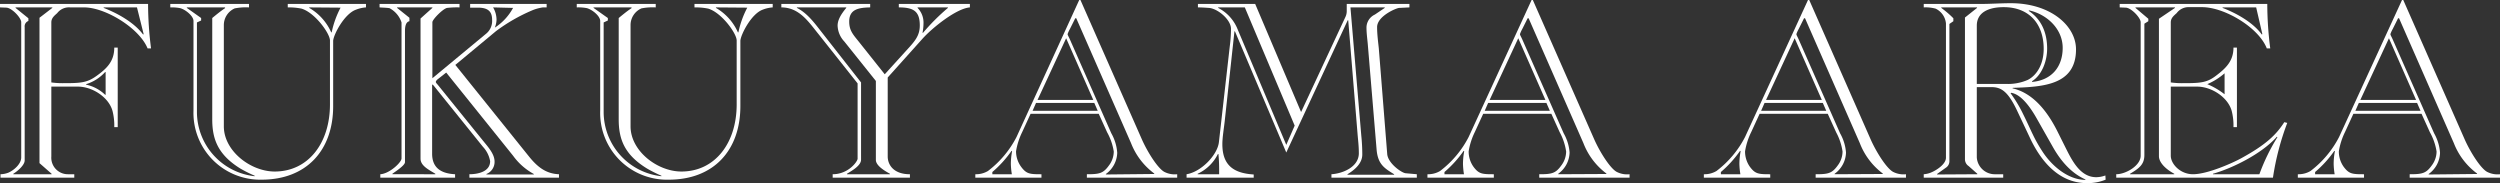 <svg xmlns="http://www.w3.org/2000/svg" viewBox="0 0 506.5 37.1"><rect x="0" y="0" width="506.5" height="37.1" fill="#333333" stroke="none"/><defs><style>.cls-1{fill:#fff;}</style></defs><g id="レイヤー_2" data-name="レイヤー 2"><g id="moji"><path class="cls-1" d="M30,.8a71.69,71.69,0,0,0,.6,9h-.7C28.2,5.65,21.3,1.5,17.05,1.5h-2.8A3,3,0,0,0,11.6,2.65c-.6.55-1.2,1-1.2,1.9V16.7a16.26,16.26,0,0,0,2.2.15c3.75,0,5-.05,7-1.5s3.55-2.9,3.55-5.7h.7v16.1h-.7a11.79,11.79,0,0,0-.35-3.25c-.75-2.8-4.1-4.95-7-4.95H10.4V31.7a3.35,3.35,0,0,0,3.35,3.6h1.3V36H.1v-.7A4.7,4.7,0,0,0,1.65,35c1.1-.45,2.65-1.75,2.65-3.1V4.5c0-.9-1.9-2.9-3-2.95L0,1.5V.8ZM3.15,1.5v.1l2.6,2.1v.55A1.17,1.17,0,0,0,5,5.5v27c0,1-1.55,2.25-2.3,2.7v.1h7.75v-.1L8,33.05V3.6l2.6-2V1.5ZM21.4,14.6h-.1a8.61,8.61,0,0,1-3.85,2.45v.1A8,8,0,0,1,21.3,19.2h.1ZM21,1.5v.1c2.6,1,6.1,2.85,8,5.4l.1-.1L27.75,1.5Z"/><path class="cls-1" d="M50.45.8v.7a11.69,11.69,0,0,0-2.9.2A3.7,3.7,0,0,0,45.35,5v20.6c0,5,5.45,9.15,10.3,9.15,6.8,0,11.2-5.75,11.2-13.6V8.2c0-1.4-3-5.6-5.75-6.45a12.69,12.69,0,0,0-2.8-.25V.8H74.15v.7a6.7,6.7,0,0,0-2,.45c-2.45.85-4.65,5.25-4.65,6.35V21.5c0,9-5.45,14.9-14.5,14.9A13.52,13.52,0,0,1,39.2,22.45V4.25c0-1-1.6-2.3-2.7-2.6a9,9,0,0,0-2-.15V.8Zm-12.6.7v.1l2.9,2.05v.5l-.85.4V22.7a13.11,13.11,0,0,0,11.7,13v-.1a26.14,26.14,0,0,1-2.9-1.45C44,31.25,43,28,43,24.15V3.65c.85-.7,1.7-1.4,2.6-2V1.5Zm24.8,0v.1A10.79,10.79,0,0,1,67.1,6.55h.1a18.94,18.94,0,0,1,1.8-5Z"/><path class="cls-1" d="M95.1,36v-.7c1.7,0,4.2-.5,4.2-2.65a5.71,5.71,0,0,0-1.45-2.9L87.7,17.15h-.15v14c0,2.6,1.5,4,4.65,4.15V36H77.05v-.7c1.85-.1,4.3-2.4,4.3-3.2V4.55a5.05,5.05,0,0,0-2.45-2.9c-.7-.1-1.35-.1-2-.15V.8H93.1v.7a17.4,17.4,0,0,0-2.5.1c-.85.15-3,2.35-3,2.9V15.85L98.4,6.9A3.33,3.33,0,0,0,99.7,4c0-1.55-.7-2.45-2.85-2.45h-1.6V.8h15.5v.7H110a8.68,8.68,0,0,0-2.3.65,35,35,0,0,0-7.2,4.15l-8.25,6.85,15,18.65c1.6,1.95,3.3,3.4,6,3.5V36Zm-6.9-.7v-.1c-1.3-.8-3-1.6-3-3.05V3.75L87.6,1.6V1.5H80.45v.1l2.5,2v.7c-.75.15-.9,1.1-.9,2V32.85c0,.65-1.85,1.85-2.55,2.35v.1Zm2.2-20.6L88.75,16c-.2.15-.45.4-.45.6s.35.5.45.65l9.1,11.25c1.15,1.4,2.35,2.75,2.35,4.25a2.63,2.63,0,0,1-1.65,2.5v.1h9.6v-.1a12.62,12.62,0,0,1-4.2-3.7ZM99.9,1.5A5,5,0,0,1,100.6,4a4.73,4.73,0,0,1-.35,1.6,11,11,0,0,0,3.7-4Z"/><path class="cls-1" d="M132.85.8v.7a11.69,11.69,0,0,0-2.9.2A3.7,3.7,0,0,0,127.75,5v20.6c0,5,5.45,9.15,10.3,9.15,6.8,0,11.2-5.75,11.2-13.6V8.2c0-1.4-3-5.6-5.75-6.45a12.69,12.69,0,0,0-2.8-.25V.8h15.85v.7a6.7,6.7,0,0,0-2,.45C152.15,2.8,150,7.2,150,8.3V21.5c0,9-5.45,14.9-14.5,14.9A13.52,13.52,0,0,1,121.6,22.45V4.25c0-1-1.6-2.3-2.7-2.6a9,9,0,0,0-2.05-.15V.8Zm-12.6.7v.1l2.9,2.05v.5l-.85.4V22.7a13.11,13.11,0,0,0,11.7,13v-.1a26.14,26.14,0,0,1-2.9-1.45c-4.75-2.9-5.75-6.15-5.75-10V3.65c.85-.7,1.7-1.4,2.6-2V1.5Zm24.8,0v.1a10.79,10.79,0,0,1,4.45,4.95h.1a18.94,18.94,0,0,1,1.8-5Z"/><path class="cls-1" d="M168.7,36v-.7c3.2,0,5.05-2.6,5.05-3.15V16.9L165.9,7c-2-2.45-3.9-5.5-7.6-5.5V.8h18v.7c-2.3.05-4.25.35-4.25,2.85,0,1.65.6,2.45,1.75,3.85l5.45,6.85,4.45-4.9c1.7-1.85,2.65-2.95,2.65-5,0-2.9-1.3-3.65-4.25-3.65V.8H196.5v.7c-2.75.2-7.7,4.2-9.65,6.4l-7,7.8v16c0,1.6,1.1,3.6,4.5,3.6V36Zm5.75-3.65c0,1.2-1.8,2.2-2.85,2.85v.1h8.7v-.1c-1.1-.6-2.85-1.65-2.85-2.8v-16l-6.4-8A4.92,4.92,0,0,1,169.7,5.2c0-1.1.6-2.2,1.75-3.6V1.5h-10v.1c2,1,3.45,2.9,4.85,4.7l8.15,10.4ZM185.9,1.5v.1a4.25,4.25,0,0,1,1.2,3.15,10.07,10.07,0,0,1-.2,1.9h.1a43.62,43.62,0,0,1,5.05-5.05V1.5Z"/><path class="cls-1" d="M220.2,36v-.7c2.5,0,3.3-.15,4.45-1.75a4.74,4.74,0,0,0,1-2.85,11.7,11.7,0,0,0-1.35-3.9l-1.7-3.75H208.8l-1.7,3.7a13.86,13.86,0,0,0-1.25,3.9,5.34,5.34,0,0,0,1,3.1c1.1,1.5,1.75,1.55,4.15,1.55V36h-13.4v-.7a4.74,4.74,0,0,0,2.55-.65,20.3,20.3,0,0,0,5.8-6.9L218.65,0h.25l12.45,28.25c1.25,2.8,3.35,6,4.6,6.6a4.62,4.62,0,0,0,2.55.45V36ZM205,35.3a14.92,14.92,0,0,1-.2-2.1,13.78,13.78,0,0,1,.25-2.55l-.1-.1a22.66,22.66,0,0,1-3.9,4.3v.45Zm4.9-14.45-.7,1.6h13.2l-.7-1.6Zm.3-.6h11.3L216,7.75Zm23.65,15v-.1A13.94,13.94,0,0,1,229.15,29L218.05,3.7h-.2l-1.1,2.2a6.37,6.37,0,0,0-.45,1c0,.25.2.45.6,1.4L225.15,27a9.36,9.36,0,0,1,1.2,3.95,5.46,5.46,0,0,1-2.3,4.3v.1Z"/><path class="cls-1" d="M254.3.8l9.3,21.9,9-19.3a2.78,2.78,0,0,0,.25-1.15V.8h12.7v.7l-2.05.1c-.55,0-4.5,1.65-4.5,3.9,0,1.55.25,3.3.35,4.35l1.7,21.35c.15,1.9,2.95,3.85,3.75,3.9l2.25.2V36H269.75v-.7c2.35-.15,5.55-1.5,5.55-4.25,0-1.45-.15-2.6-.25-3.8L273.15,4.1h-.1L260.6,30.9,250.2,6.35h-.1l-1.95,18c-.15,1.45-.5,3.45-.5,4.85,0,4.35,2.35,5.9,6.35,6.15V36H240.4v-.7c2.9-.45,6.25-3.85,6.55-6.5l2.2-19.4a28.92,28.92,0,0,0,.25-3.55c0-1.9-2.75-4.15-4.5-4.25-.75-.05-1.45-.1-2.2-.1V.8ZM247,35.3c0-1.35,0-2.7-.15-4.1h-.1a8.6,8.6,0,0,1-4.1,4v.1ZM246.8,1.5v.1a8.32,8.32,0,0,1,3.8,4l10,23.75,1.7-3.9L252.2,1.5Zm26.8,0,2.2,26a37.93,37.93,0,0,1,.2,3.8c0,1.7-1.35,3-3,4v.1h9.45v-.1c-1.95-1.2-3.3-2-3.55-5L277.1,8.8c-.1-1.05-.25-2.15-.25-3.25a2.92,2.92,0,0,1,1.7-2.6l2-1.35V1.5Z"/><path class="cls-1" d="M311.85,36v-.7c2.5,0,3.3-.15,4.45-1.75a4.74,4.74,0,0,0,1-2.85A11.7,11.7,0,0,0,316,26.8l-1.7-3.75h-13.8l-1.7,3.7a13.86,13.86,0,0,0-1.25,3.9,5.34,5.34,0,0,0,.95,3.1c1.1,1.5,1.75,1.55,4.15,1.55V36H289.2v-.7a4.74,4.74,0,0,0,2.55-.65,20.3,20.3,0,0,0,5.8-6.9L310.3,0h.25L323,28.25c1.25,2.8,3.35,6,4.6,6.6a4.62,4.62,0,0,0,2.55.45V36Zm-15.25-.7a14.92,14.92,0,0,1-.2-2.1,13.78,13.78,0,0,1,.25-2.55l-.1-.1a22.66,22.66,0,0,1-3.9,4.3v.45Zm4.9-14.45-.7,1.6H314l-.7-1.6Zm.3-.6h11.3l-5.5-12.5Zm23.65,15v-.1A13.94,13.94,0,0,1,320.8,29L309.7,3.7h-.2l-1.1,2.2a6.37,6.37,0,0,0-.45,1c0,.25.2.45.6,1.4L316.8,27A9.36,9.36,0,0,1,318,30.9a5.46,5.46,0,0,1-2.3,4.3v.1Z"/><path class="cls-1" d="M367.85,36v-.7c2.5,0,3.3-.15,4.45-1.75a4.74,4.74,0,0,0,1-2.85A11.7,11.7,0,0,0,372,26.8l-1.7-3.75h-13.8l-1.7,3.7a13.86,13.86,0,0,0-1.25,3.9,5.34,5.34,0,0,0,.95,3.1c1.1,1.5,1.75,1.55,4.15,1.55V36H345.2v-.7a4.74,4.74,0,0,0,2.55-.65,20.3,20.3,0,0,0,5.8-6.9L366.3,0h.25L379,28.25c1.25,2.8,3.35,6,4.6,6.6a4.62,4.62,0,0,0,2.55.45V36Zm-15.25-.7a14.92,14.92,0,0,1-.2-2.1,13.78,13.78,0,0,1,.25-2.55l-.1-.1a22.66,22.66,0,0,1-3.9,4.3v.45Zm4.9-14.45-.7,1.6H370l-.7-1.6Zm.3-.6h11.3l-5.5-12.5Zm23.65,15v-.1A13.94,13.94,0,0,1,376.8,29L365.7,3.7h-.2l-1.1,2.2a6.37,6.37,0,0,0-.45,1c0,.25.2.45.6,1.4L372.8,27A9.36,9.36,0,0,1,374,30.9a5.46,5.46,0,0,1-2.3,4.3v.1Z"/><path class="cls-1" d="M426.6,36.4a9.55,9.55,0,0,1-3.8.7c-5.9,0-9.5-4.85-11.5-9.1l-2.6-5.5c-1.9-4.05-3.3-4.85-5.25-4.85H400.5V31.9a3.65,3.65,0,0,0,3.75,3.4h1.6V36h-16.1v-.7a4.65,4.65,0,0,0,1.7-.45c.8-.35,2.8-1.55,2.8-2.9V4.75a3.71,3.71,0,0,0-2.1-3,7.69,7.69,0,0,0-2.4-.25V.8H401.2c2.05,0,4.15-.15,6.2-.15,8,0,13.2,4.55,13.2,9.35,0,7.25-6.65,7.6-12.85,7.8v.1c4.55,1.05,7.4,5.35,9.1,8.75l1.75,3.5c1.35,2.7,3,5.75,6.1,5.75a5.53,5.53,0,0,0,1.85-.35Zm-26-1.1v-.1l-1.75-1.55a1.65,1.65,0,0,1-.75-1.35V3.55l2.45-1.95V1.5H393.3v.1a19.23,19.23,0,0,1,2.45,2.1v.6l-.8.55V32.7A1.56,1.56,0,0,1,394.2,34l-1.75,1.25v.1ZM400.5,17h5.85a10,10,0,0,0,4.45-.8c1.9-.95,3.25-3.25,3.25-6.3,0-5-2.9-8.45-8.1-8.45-3.05,0-5.45,1.05-5.45,3.75Zm12.25,7.2c-1.45-2.6-3.3-5.1-5.3-5.4l-.1.1a26.42,26.42,0,0,1,2.55,4.25c1.65,3.3,2.05,4.7,3.9,7.55s5.1,5.7,8.7,5.75v-.1c-2.5-1.1-4.7-3.25-6.55-6.5Zm-1.05-7.7v.1c3.95-.35,6.2-3.05,6.2-6.9s-3.2-6.8-6.8-7.6l-.1.1c2.1,1.35,3.75,3.8,3.75,7.65C414.75,12.3,413.75,15.15,411.7,16.45Z"/><path class="cls-1" d="M428.75,36v-.7c1.95,0,4.95-1.75,4.95-3.75V4.5c0-.9-1.9-2.9-3-2.95l-1.25-.05V.8h29.9a71.69,71.69,0,0,0,.6,9h-.7c-1.65-4.25-8.6-8.35-13.1-8.35H443.6A3,3,0,0,0,441,2.65c-.6.55-1.2,1-1.2,1.9V16.7a16.26,16.26,0,0,0,2.2.15c3.75,0,5.05-.05,6.95-1.5s3.55-2.9,3.55-5.7h.7v16.1h-.7a11.79,11.79,0,0,0-.35-3.25c-.75-2.8-4.1-4.95-7-4.95h-5.35v14c0,1.65,1.9,3.75,4.5,3.75,3,0,8.15-2.35,9.7-3.2,4.95-2.7,7.1-4.7,8.8-7.35l.6.15a53.36,53.36,0,0,0-2.9,11.1Zm11.9-34.4V1.5h-8v.1l2.6,2.2v.5l-.8.5V31.4c0,1.85-.95,2.65-2.9,3.8v.1h8.95v-.1c-1.95-1.05-3.1-2.4-3.1-3.55V3.8ZM450.7,14.85a13.35,13.35,0,0,1-3.5,2.2,15.3,15.3,0,0,1,3.5,2.05Zm7.05,20.45a40.11,40.11,0,0,1,3.65-7.5l-.1-.1c-3.15,3.55-9.2,6.45-12.95,7.5v.1ZM450.3,1.5v.1c2.6,1,6.1,2.85,7.95,5.4l.1-.1L457.1,1.5Z"/><path class="cls-1" d="M488.2,36v-.7c2.5,0,3.3-.15,4.45-1.75a4.74,4.74,0,0,0,1-2.85,11.7,11.7,0,0,0-1.35-3.9l-1.7-3.75H476.8l-1.7,3.7a13.86,13.86,0,0,0-1.25,3.9,5.34,5.34,0,0,0,.95,3.1c1.1,1.5,1.75,1.55,4.15,1.55V36H465.54v-.7a4.75,4.75,0,0,0,2.56-.65,20.3,20.3,0,0,0,5.8-6.9L486.65,0h.25l12.45,28.25c1.25,2.8,3.35,6,4.6,6.6a4.62,4.62,0,0,0,2.55.45V36ZM473,35.3a14.92,14.92,0,0,1-.2-2.1,13.78,13.78,0,0,1,.25-2.55l-.1-.1a22.38,22.38,0,0,1-3.91,4.3v.45Zm4.9-14.45-.7,1.6h13.2l-.7-1.6Zm.3-.6h11.3L484,7.75Zm23.65,15v-.1A13.94,13.94,0,0,1,497.15,29L486.05,3.7h-.2l-1.1,2.2a6.37,6.37,0,0,0-.45,1c0,.25.2.45.6,1.4L493.15,27a9.36,9.36,0,0,1,1.2,3.95,5.46,5.46,0,0,1-2.3,4.3v.1Z"/></g></g></svg>